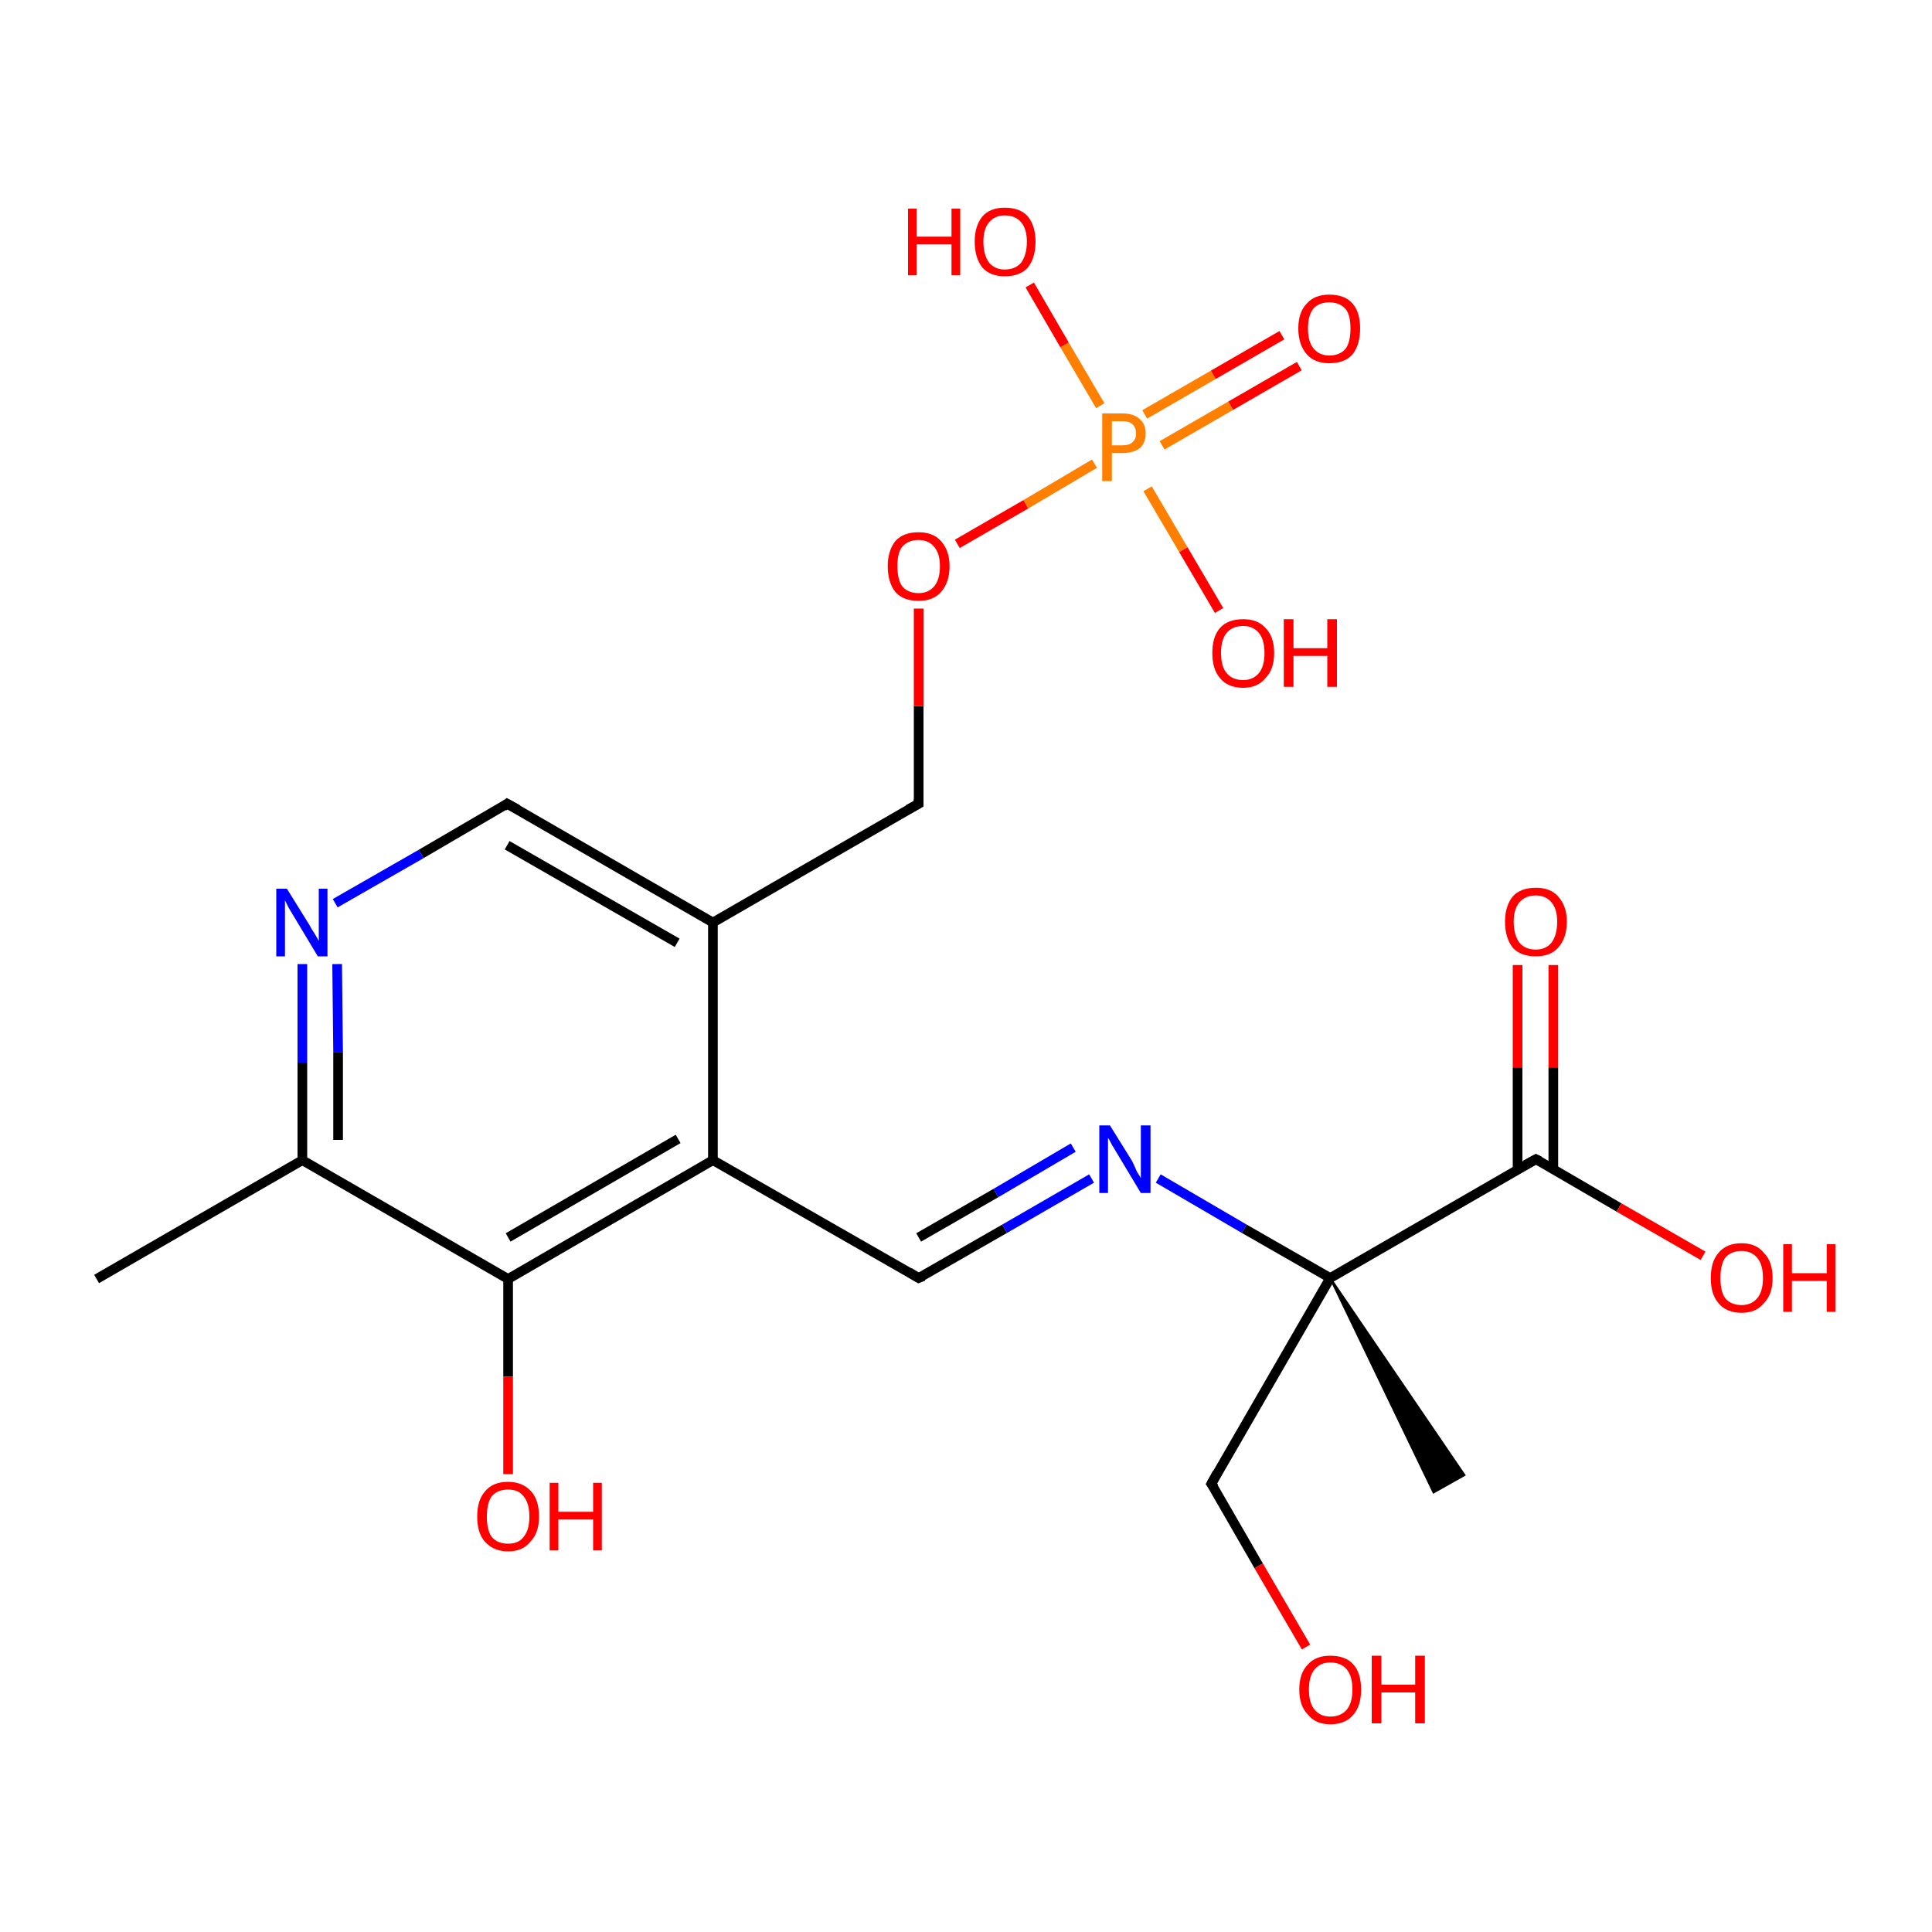 <?xml version='1.0' encoding='iso-8859-1'?>
<svg version='1.1' baseProfile='full'
              xmlns='http://www.w3.org/2000/svg'
                      xmlns:rdkit='http://www.rdkit.org/xml'
                      xmlns:xlink='http://www.w3.org/1999/xlink'
                  xml:space='preserve'
width='200px' height='200px' viewBox='0 0 200 200'>
<!-- END OF HEADER -->
<rect style='opacity:1.0;fill:#FFFFFF;stroke:none' width='200.0' height='200.0' x='0.0' y='0.0'> </rect>
<path class='bond-0 atom-0 atom-1' d='M 31.3,99.8 L 31.3,110.0' style='fill:none;fill-rule:evenodd;stroke:#0000FF;stroke-width:1.0px;stroke-linecap:butt;stroke-linejoin:miter;stroke-opacity:1' />
<path class='bond-0 atom-0 atom-1' d='M 31.3,110.0 L 31.3,120.1' style='fill:none;fill-rule:evenodd;stroke:#000000;stroke-width:1.0px;stroke-linecap:butt;stroke-linejoin:miter;stroke-opacity:1' />
<path class='bond-0 atom-0 atom-1' d='M 34.9,99.8 L 35.0,108.9' style='fill:none;fill-rule:evenodd;stroke:#0000FF;stroke-width:1.0px;stroke-linecap:butt;stroke-linejoin:miter;stroke-opacity:1' />
<path class='bond-0 atom-0 atom-1' d='M 35.0,108.9 L 35.0,118.0' style='fill:none;fill-rule:evenodd;stroke:#000000;stroke-width:1.0px;stroke-linecap:butt;stroke-linejoin:miter;stroke-opacity:1' />
<path class='bond-1 atom-0 atom-8' d='M 34.7,93.5 L 43.6,88.4' style='fill:none;fill-rule:evenodd;stroke:#0000FF;stroke-width:1.0px;stroke-linecap:butt;stroke-linejoin:miter;stroke-opacity:1' />
<path class='bond-1 atom-0 atom-8' d='M 43.6,88.4 L 52.5,83.2' style='fill:none;fill-rule:evenodd;stroke:#000000;stroke-width:1.0px;stroke-linecap:butt;stroke-linejoin:miter;stroke-opacity:1' />
<path class='bond-2 atom-1 atom-2' d='M 31.3,120.1 L 10.0,132.4' style='fill:none;fill-rule:evenodd;stroke:#000000;stroke-width:1.0px;stroke-linecap:butt;stroke-linejoin:miter;stroke-opacity:1' />
<path class='bond-3 atom-1 atom-3' d='M 31.3,120.1 L 52.6,132.4' style='fill:none;fill-rule:evenodd;stroke:#000000;stroke-width:1.0px;stroke-linecap:butt;stroke-linejoin:miter;stroke-opacity:1' />
<path class='bond-4 atom-3 atom-5' d='M 52.6,132.4 L 73.8,120.1' style='fill:none;fill-rule:evenodd;stroke:#000000;stroke-width:1.0px;stroke-linecap:butt;stroke-linejoin:miter;stroke-opacity:1' />
<path class='bond-4 atom-3 atom-5' d='M 52.6,128.1 L 70.2,117.9' style='fill:none;fill-rule:evenodd;stroke:#000000;stroke-width:1.0px;stroke-linecap:butt;stroke-linejoin:miter;stroke-opacity:1' />
<path class='bond-5 atom-3 atom-4' d='M 52.6,132.4 L 52.6,142.5' style='fill:none;fill-rule:evenodd;stroke:#000000;stroke-width:1.0px;stroke-linecap:butt;stroke-linejoin:miter;stroke-opacity:1' />
<path class='bond-5 atom-3 atom-4' d='M 52.6,142.5 L 52.6,152.6' style='fill:none;fill-rule:evenodd;stroke:#FF0000;stroke-width:1.0px;stroke-linecap:butt;stroke-linejoin:miter;stroke-opacity:1' />
<path class='bond-6 atom-5 atom-7' d='M 73.8,120.1 L 73.8,95.5' style='fill:none;fill-rule:evenodd;stroke:#000000;stroke-width:1.0px;stroke-linecap:butt;stroke-linejoin:miter;stroke-opacity:1' />
<path class='bond-7 atom-5 atom-6' d='M 73.8,120.1 L 95.1,132.3' style='fill:none;fill-rule:evenodd;stroke:#000000;stroke-width:1.0px;stroke-linecap:butt;stroke-linejoin:miter;stroke-opacity:1' />
<path class='bond-8 atom-6 atom-15' d='M 95.1,132.3 L 104.0,127.2' style='fill:none;fill-rule:evenodd;stroke:#000000;stroke-width:1.0px;stroke-linecap:butt;stroke-linejoin:miter;stroke-opacity:1' />
<path class='bond-8 atom-6 atom-15' d='M 104.0,127.2 L 113.0,122.0' style='fill:none;fill-rule:evenodd;stroke:#0000FF;stroke-width:1.0px;stroke-linecap:butt;stroke-linejoin:miter;stroke-opacity:1' />
<path class='bond-8 atom-6 atom-15' d='M 95.1,128.1 L 103.1,123.5' style='fill:none;fill-rule:evenodd;stroke:#000000;stroke-width:1.0px;stroke-linecap:butt;stroke-linejoin:miter;stroke-opacity:1' />
<path class='bond-8 atom-6 atom-15' d='M 103.1,123.5 L 111.1,118.8' style='fill:none;fill-rule:evenodd;stroke:#0000FF;stroke-width:1.0px;stroke-linecap:butt;stroke-linejoin:miter;stroke-opacity:1' />
<path class='bond-9 atom-7 atom-8' d='M 73.8,95.5 L 52.5,83.2' style='fill:none;fill-rule:evenodd;stroke:#000000;stroke-width:1.0px;stroke-linecap:butt;stroke-linejoin:miter;stroke-opacity:1' />
<path class='bond-9 atom-7 atom-8' d='M 70.1,97.6 L 52.5,87.5' style='fill:none;fill-rule:evenodd;stroke:#000000;stroke-width:1.0px;stroke-linecap:butt;stroke-linejoin:miter;stroke-opacity:1' />
<path class='bond-10 atom-7 atom-9' d='M 73.8,95.5 L 95.1,83.2' style='fill:none;fill-rule:evenodd;stroke:#000000;stroke-width:1.0px;stroke-linecap:butt;stroke-linejoin:miter;stroke-opacity:1' />
<path class='bond-11 atom-9 atom-10' d='M 95.1,83.2 L 95.1,73.1' style='fill:none;fill-rule:evenodd;stroke:#000000;stroke-width:1.0px;stroke-linecap:butt;stroke-linejoin:miter;stroke-opacity:1' />
<path class='bond-11 atom-9 atom-10' d='M 95.1,73.1 L 95.1,63.0' style='fill:none;fill-rule:evenodd;stroke:#FF0000;stroke-width:1.0px;stroke-linecap:butt;stroke-linejoin:miter;stroke-opacity:1' />
<path class='bond-12 atom-10 atom-11' d='M 99.1,56.3 L 106.2,52.2' style='fill:none;fill-rule:evenodd;stroke:#FF0000;stroke-width:1.0px;stroke-linecap:butt;stroke-linejoin:miter;stroke-opacity:1' />
<path class='bond-12 atom-10 atom-11' d='M 106.2,52.2 L 113.3,48.0' style='fill:none;fill-rule:evenodd;stroke:#FF7F00;stroke-width:1.0px;stroke-linecap:butt;stroke-linejoin:miter;stroke-opacity:1' />
<path class='bond-13 atom-11 atom-12' d='M 120.3,46.1 L 127.4,42.0' style='fill:none;fill-rule:evenodd;stroke:#FF7F00;stroke-width:1.0px;stroke-linecap:butt;stroke-linejoin:miter;stroke-opacity:1' />
<path class='bond-13 atom-11 atom-12' d='M 127.4,42.0 L 134.5,37.9' style='fill:none;fill-rule:evenodd;stroke:#FF0000;stroke-width:1.0px;stroke-linecap:butt;stroke-linejoin:miter;stroke-opacity:1' />
<path class='bond-13 atom-11 atom-12' d='M 118.5,42.9 L 125.6,38.8' style='fill:none;fill-rule:evenodd;stroke:#FF7F00;stroke-width:1.0px;stroke-linecap:butt;stroke-linejoin:miter;stroke-opacity:1' />
<path class='bond-13 atom-11 atom-12' d='M 125.6,38.8 L 132.7,34.7' style='fill:none;fill-rule:evenodd;stroke:#FF0000;stroke-width:1.0px;stroke-linecap:butt;stroke-linejoin:miter;stroke-opacity:1' />
<path class='bond-14 atom-11 atom-13' d='M 113.9,42.0 L 110.2,35.7' style='fill:none;fill-rule:evenodd;stroke:#FF7F00;stroke-width:1.0px;stroke-linecap:butt;stroke-linejoin:miter;stroke-opacity:1' />
<path class='bond-14 atom-11 atom-13' d='M 110.2,35.7 L 106.6,29.5' style='fill:none;fill-rule:evenodd;stroke:#FF0000;stroke-width:1.0px;stroke-linecap:butt;stroke-linejoin:miter;stroke-opacity:1' />
<path class='bond-15 atom-11 atom-14' d='M 118.8,50.6 L 122.5,56.9' style='fill:none;fill-rule:evenodd;stroke:#FF7F00;stroke-width:1.0px;stroke-linecap:butt;stroke-linejoin:miter;stroke-opacity:1' />
<path class='bond-15 atom-11 atom-14' d='M 122.5,56.9 L 126.2,63.2' style='fill:none;fill-rule:evenodd;stroke:#FF0000;stroke-width:1.0px;stroke-linecap:butt;stroke-linejoin:miter;stroke-opacity:1' />
<path class='bond-16 atom-15 atom-16' d='M 119.9,122.0 L 128.8,127.2' style='fill:none;fill-rule:evenodd;stroke:#0000FF;stroke-width:1.0px;stroke-linecap:butt;stroke-linejoin:miter;stroke-opacity:1' />
<path class='bond-16 atom-15 atom-16' d='M 128.8,127.2 L 137.7,132.3' style='fill:none;fill-rule:evenodd;stroke:#000000;stroke-width:1.0px;stroke-linecap:butt;stroke-linejoin:miter;stroke-opacity:1' />
<path class='bond-17 atom-16 atom-19' d='M 137.7,132.3 L 151.6,152.7 L 148.4,154.5 Z' style='fill:#000000;fill-rule:evenodd;fill-opacity:1;stroke:#000000;stroke-width:0.2px;stroke-linecap:butt;stroke-linejoin:miter;stroke-miterlimit:10;stroke-opacity:1;' />
<path class='bond-18 atom-16 atom-17' d='M 137.7,132.3 L 125.4,153.6' style='fill:none;fill-rule:evenodd;stroke:#000000;stroke-width:1.0px;stroke-linecap:butt;stroke-linejoin:miter;stroke-opacity:1' />
<path class='bond-19 atom-16 atom-20' d='M 137.7,132.3 L 159.0,120.0' style='fill:none;fill-rule:evenodd;stroke:#000000;stroke-width:1.0px;stroke-linecap:butt;stroke-linejoin:miter;stroke-opacity:1' />
<path class='bond-20 atom-17 atom-18' d='M 125.4,153.6 L 130.3,162.1' style='fill:none;fill-rule:evenodd;stroke:#000000;stroke-width:1.0px;stroke-linecap:butt;stroke-linejoin:miter;stroke-opacity:1' />
<path class='bond-20 atom-17 atom-18' d='M 130.3,162.1 L 135.2,170.5' style='fill:none;fill-rule:evenodd;stroke:#FF0000;stroke-width:1.0px;stroke-linecap:butt;stroke-linejoin:miter;stroke-opacity:1' />
<path class='bond-21 atom-20 atom-21' d='M 159.0,120.0 L 167.6,125.0' style='fill:none;fill-rule:evenodd;stroke:#000000;stroke-width:1.0px;stroke-linecap:butt;stroke-linejoin:miter;stroke-opacity:1' />
<path class='bond-21 atom-20 atom-21' d='M 167.6,125.0 L 176.3,130.0' style='fill:none;fill-rule:evenodd;stroke:#FF0000;stroke-width:1.0px;stroke-linecap:butt;stroke-linejoin:miter;stroke-opacity:1' />
<path class='bond-22 atom-20 atom-22' d='M 160.8,121.1 L 160.8,110.5' style='fill:none;fill-rule:evenodd;stroke:#000000;stroke-width:1.0px;stroke-linecap:butt;stroke-linejoin:miter;stroke-opacity:1' />
<path class='bond-22 atom-20 atom-22' d='M 160.8,110.5 L 160.8,99.9' style='fill:none;fill-rule:evenodd;stroke:#FF0000;stroke-width:1.0px;stroke-linecap:butt;stroke-linejoin:miter;stroke-opacity:1' />
<path class='bond-22 atom-20 atom-22' d='M 157.1,121.1 L 157.1,110.5' style='fill:none;fill-rule:evenodd;stroke:#000000;stroke-width:1.0px;stroke-linecap:butt;stroke-linejoin:miter;stroke-opacity:1' />
<path class='bond-22 atom-20 atom-22' d='M 157.1,110.5 L 157.1,99.9' style='fill:none;fill-rule:evenodd;stroke:#FF0000;stroke-width:1.0px;stroke-linecap:butt;stroke-linejoin:miter;stroke-opacity:1' />
<path d='M 94.1,131.7 L 95.1,132.3 L 95.6,132.1' style='fill:none;stroke:#000000;stroke-width:1.0px;stroke-linecap:butt;stroke-linejoin:miter;stroke-miterlimit:10;stroke-opacity:1;' />
<path d='M 52.1,83.5 L 52.5,83.2 L 53.6,83.8' style='fill:none;stroke:#000000;stroke-width:1.0px;stroke-linecap:butt;stroke-linejoin:miter;stroke-miterlimit:10;stroke-opacity:1;' />
<path d='M 94.0,83.8 L 95.1,83.2 L 95.1,82.7' style='fill:none;stroke:#000000;stroke-width:1.0px;stroke-linecap:butt;stroke-linejoin:miter;stroke-miterlimit:10;stroke-opacity:1;' />
<path d='M 126.0,152.5 L 125.4,153.6 L 125.7,154.0' style='fill:none;stroke:#000000;stroke-width:1.0px;stroke-linecap:butt;stroke-linejoin:miter;stroke-miterlimit:10;stroke-opacity:1;' />
<path d='M 157.9,120.6 L 159.0,120.0 L 159.4,120.2' style='fill:none;stroke:#000000;stroke-width:1.0px;stroke-linecap:butt;stroke-linejoin:miter;stroke-miterlimit:10;stroke-opacity:1;' />
<path class='atom-0' d='M 29.7 92.0
L 32.0 95.7
Q 32.2 96.1, 32.6 96.7
Q 33.0 97.4, 33.0 97.4
L 33.0 92.0
L 33.9 92.0
L 33.9 99.0
L 32.9 99.0
L 30.5 95.0
Q 30.2 94.5, 29.9 94.0
Q 29.6 93.4, 29.5 93.2
L 29.5 99.0
L 28.6 99.0
L 28.6 92.0
L 29.7 92.0
' fill='#0000FF'/>
<path class='atom-4' d='M 49.4 157.0
Q 49.4 155.3, 50.2 154.4
Q 51.0 153.4, 52.6 153.4
Q 54.1 153.4, 55.0 154.4
Q 55.8 155.3, 55.8 157.0
Q 55.8 158.7, 54.9 159.6
Q 54.1 160.6, 52.6 160.6
Q 51.1 160.6, 50.2 159.6
Q 49.4 158.7, 49.4 157.0
M 52.6 159.8
Q 53.7 159.8, 54.2 159.1
Q 54.8 158.4, 54.8 157.0
Q 54.8 155.6, 54.2 154.9
Q 53.7 154.2, 52.6 154.2
Q 51.5 154.2, 50.9 154.9
Q 50.4 155.6, 50.4 157.0
Q 50.4 158.4, 50.9 159.1
Q 51.5 159.8, 52.6 159.8
' fill='#FF0000'/>
<path class='atom-4' d='M 56.9 153.5
L 57.8 153.5
L 57.8 156.5
L 61.4 156.5
L 61.4 153.5
L 62.3 153.5
L 62.3 160.5
L 61.4 160.5
L 61.4 157.3
L 57.8 157.3
L 57.8 160.5
L 56.9 160.5
L 56.9 153.5
' fill='#FF0000'/>
<path class='atom-10' d='M 91.9 58.6
Q 91.9 57.0, 92.7 56.0
Q 93.5 55.1, 95.1 55.1
Q 96.6 55.1, 97.4 56.0
Q 98.3 57.0, 98.3 58.6
Q 98.3 60.3, 97.4 61.3
Q 96.6 62.2, 95.1 62.2
Q 93.5 62.2, 92.7 61.3
Q 91.9 60.3, 91.9 58.6
M 95.1 61.4
Q 96.1 61.4, 96.7 60.7
Q 97.3 60.0, 97.3 58.6
Q 97.3 57.3, 96.7 56.6
Q 96.1 55.9, 95.1 55.9
Q 94.0 55.9, 93.4 56.6
Q 92.9 57.2, 92.9 58.6
Q 92.9 60.0, 93.4 60.7
Q 94.0 61.4, 95.1 61.4
' fill='#FF0000'/>
<path class='atom-11' d='M 116.2 42.8
Q 117.4 42.8, 118.0 43.4
Q 118.6 43.9, 118.6 44.9
Q 118.6 45.8, 118.0 46.4
Q 117.3 46.9, 116.2 46.9
L 115.1 46.9
L 115.1 49.8
L 114.1 49.8
L 114.1 42.8
L 116.2 42.8
M 116.2 46.1
Q 116.9 46.1, 117.2 45.8
Q 117.6 45.5, 117.6 44.9
Q 117.6 44.2, 117.2 43.9
Q 116.9 43.6, 116.2 43.6
L 115.1 43.6
L 115.1 46.1
L 116.2 46.1
' fill='#FF7F00'/>
<path class='atom-12' d='M 134.4 34.0
Q 134.4 32.3, 135.3 31.4
Q 136.1 30.5, 137.6 30.5
Q 139.2 30.5, 140.0 31.4
Q 140.8 32.3, 140.8 34.0
Q 140.8 35.7, 140.0 36.7
Q 139.2 37.6, 137.6 37.6
Q 136.1 37.6, 135.3 36.7
Q 134.4 35.7, 134.4 34.0
M 137.6 36.8
Q 138.7 36.8, 139.3 36.1
Q 139.8 35.4, 139.8 34.0
Q 139.8 32.6, 139.3 32.0
Q 138.7 31.3, 137.6 31.3
Q 136.6 31.3, 136.0 31.9
Q 135.4 32.6, 135.4 34.0
Q 135.4 35.4, 136.0 36.1
Q 136.6 36.8, 137.6 36.8
' fill='#FF0000'/>
<path class='atom-13' d='M 94.0 21.6
L 94.9 21.6
L 94.9 24.5
L 98.5 24.5
L 98.5 21.6
L 99.4 21.6
L 99.4 28.5
L 98.5 28.5
L 98.5 25.3
L 94.9 25.3
L 94.9 28.5
L 94.0 28.5
L 94.0 21.6
' fill='#FF0000'/>
<path class='atom-13' d='M 100.9 25.0
Q 100.9 23.4, 101.7 22.4
Q 102.5 21.5, 104.0 21.5
Q 105.6 21.5, 106.4 22.4
Q 107.2 23.4, 107.2 25.0
Q 107.2 26.7, 106.4 27.7
Q 105.6 28.6, 104.0 28.6
Q 102.5 28.6, 101.7 27.7
Q 100.9 26.7, 100.9 25.0
M 104.0 27.9
Q 105.1 27.9, 105.7 27.2
Q 106.3 26.4, 106.3 25.0
Q 106.3 23.7, 105.7 23.0
Q 105.1 22.3, 104.0 22.3
Q 103.0 22.3, 102.4 23.0
Q 101.8 23.7, 101.8 25.0
Q 101.8 26.4, 102.4 27.2
Q 103.0 27.9, 104.0 27.9
' fill='#FF0000'/>
<path class='atom-14' d='M 125.5 67.6
Q 125.5 65.9, 126.3 65.0
Q 127.1 64.1, 128.7 64.1
Q 130.2 64.1, 131.0 65.0
Q 131.9 65.9, 131.9 67.6
Q 131.9 69.3, 131.0 70.2
Q 130.2 71.2, 128.7 71.2
Q 127.1 71.2, 126.3 70.2
Q 125.5 69.3, 125.5 67.6
M 128.7 70.4
Q 129.7 70.4, 130.3 69.7
Q 130.9 69.0, 130.9 67.6
Q 130.9 66.2, 130.3 65.5
Q 129.7 64.8, 128.7 64.8
Q 127.6 64.8, 127.0 65.5
Q 126.4 66.2, 126.4 67.6
Q 126.4 69.0, 127.0 69.7
Q 127.6 70.4, 128.7 70.4
' fill='#FF0000'/>
<path class='atom-14' d='M 132.9 64.1
L 133.9 64.1
L 133.9 67.1
L 137.4 67.1
L 137.4 64.1
L 138.4 64.1
L 138.4 71.1
L 137.4 71.1
L 137.4 67.9
L 133.9 67.9
L 133.9 71.1
L 132.9 71.1
L 132.9 64.1
' fill='#FF0000'/>
<path class='atom-15' d='M 114.9 116.5
L 117.2 120.2
Q 117.4 120.6, 117.7 121.3
Q 118.1 121.9, 118.1 122.0
L 118.1 116.5
L 119.1 116.5
L 119.1 123.5
L 118.1 123.5
L 115.7 119.5
Q 115.4 119.0, 115.1 118.5
Q 114.8 117.9, 114.7 117.8
L 114.7 123.5
L 113.8 123.5
L 113.8 116.5
L 114.9 116.5
' fill='#0000FF'/>
<path class='atom-18' d='M 134.5 174.9
Q 134.5 173.2, 135.4 172.3
Q 136.2 171.4, 137.7 171.4
Q 139.3 171.4, 140.1 172.3
Q 140.9 173.2, 140.9 174.9
Q 140.9 176.6, 140.1 177.5
Q 139.3 178.5, 137.7 178.5
Q 136.2 178.5, 135.4 177.5
Q 134.5 176.6, 134.5 174.9
M 137.7 177.7
Q 138.8 177.7, 139.4 177.0
Q 140.0 176.3, 140.0 174.9
Q 140.0 173.5, 139.4 172.8
Q 138.8 172.1, 137.7 172.1
Q 136.7 172.1, 136.1 172.8
Q 135.5 173.5, 135.5 174.9
Q 135.5 176.3, 136.1 177.0
Q 136.7 177.7, 137.7 177.7
' fill='#FF0000'/>
<path class='atom-18' d='M 142.0 171.4
L 143.0 171.4
L 143.0 174.4
L 146.5 174.4
L 146.5 171.4
L 147.5 171.4
L 147.5 178.4
L 146.5 178.4
L 146.5 175.2
L 143.0 175.2
L 143.0 178.4
L 142.0 178.4
L 142.0 171.4
' fill='#FF0000'/>
<path class='atom-21' d='M 177.1 132.3
Q 177.1 130.6, 177.9 129.7
Q 178.7 128.7, 180.3 128.7
Q 181.8 128.7, 182.6 129.7
Q 183.5 130.6, 183.5 132.3
Q 183.5 134.0, 182.6 134.9
Q 181.8 135.9, 180.3 135.9
Q 178.7 135.9, 177.9 134.9
Q 177.1 134.0, 177.1 132.3
M 180.3 135.1
Q 181.3 135.1, 181.9 134.4
Q 182.5 133.7, 182.5 132.3
Q 182.5 130.9, 181.9 130.2
Q 181.3 129.5, 180.3 129.5
Q 179.2 129.5, 178.6 130.2
Q 178.1 130.9, 178.1 132.3
Q 178.1 133.7, 178.6 134.4
Q 179.2 135.1, 180.3 135.1
' fill='#FF0000'/>
<path class='atom-21' d='M 184.6 128.8
L 185.5 128.8
L 185.5 131.8
L 189.1 131.8
L 189.1 128.8
L 190.0 128.8
L 190.0 135.8
L 189.1 135.8
L 189.1 132.6
L 185.5 132.6
L 185.5 135.8
L 184.6 135.8
L 184.6 128.8
' fill='#FF0000'/>
<path class='atom-22' d='M 155.8 95.4
Q 155.8 93.8, 156.6 92.8
Q 157.4 91.9, 159.0 91.9
Q 160.5 91.9, 161.3 92.8
Q 162.2 93.8, 162.2 95.4
Q 162.2 97.1, 161.3 98.1
Q 160.5 99.0, 159.0 99.0
Q 157.4 99.0, 156.6 98.1
Q 155.8 97.1, 155.8 95.4
M 159.0 98.3
Q 160.0 98.3, 160.6 97.6
Q 161.2 96.8, 161.2 95.4
Q 161.2 94.1, 160.6 93.4
Q 160.0 92.7, 159.0 92.7
Q 157.9 92.7, 157.3 93.4
Q 156.7 94.1, 156.7 95.4
Q 156.7 96.8, 157.3 97.6
Q 157.9 98.3, 159.0 98.3
' fill='#FF0000'/>
</svg>
